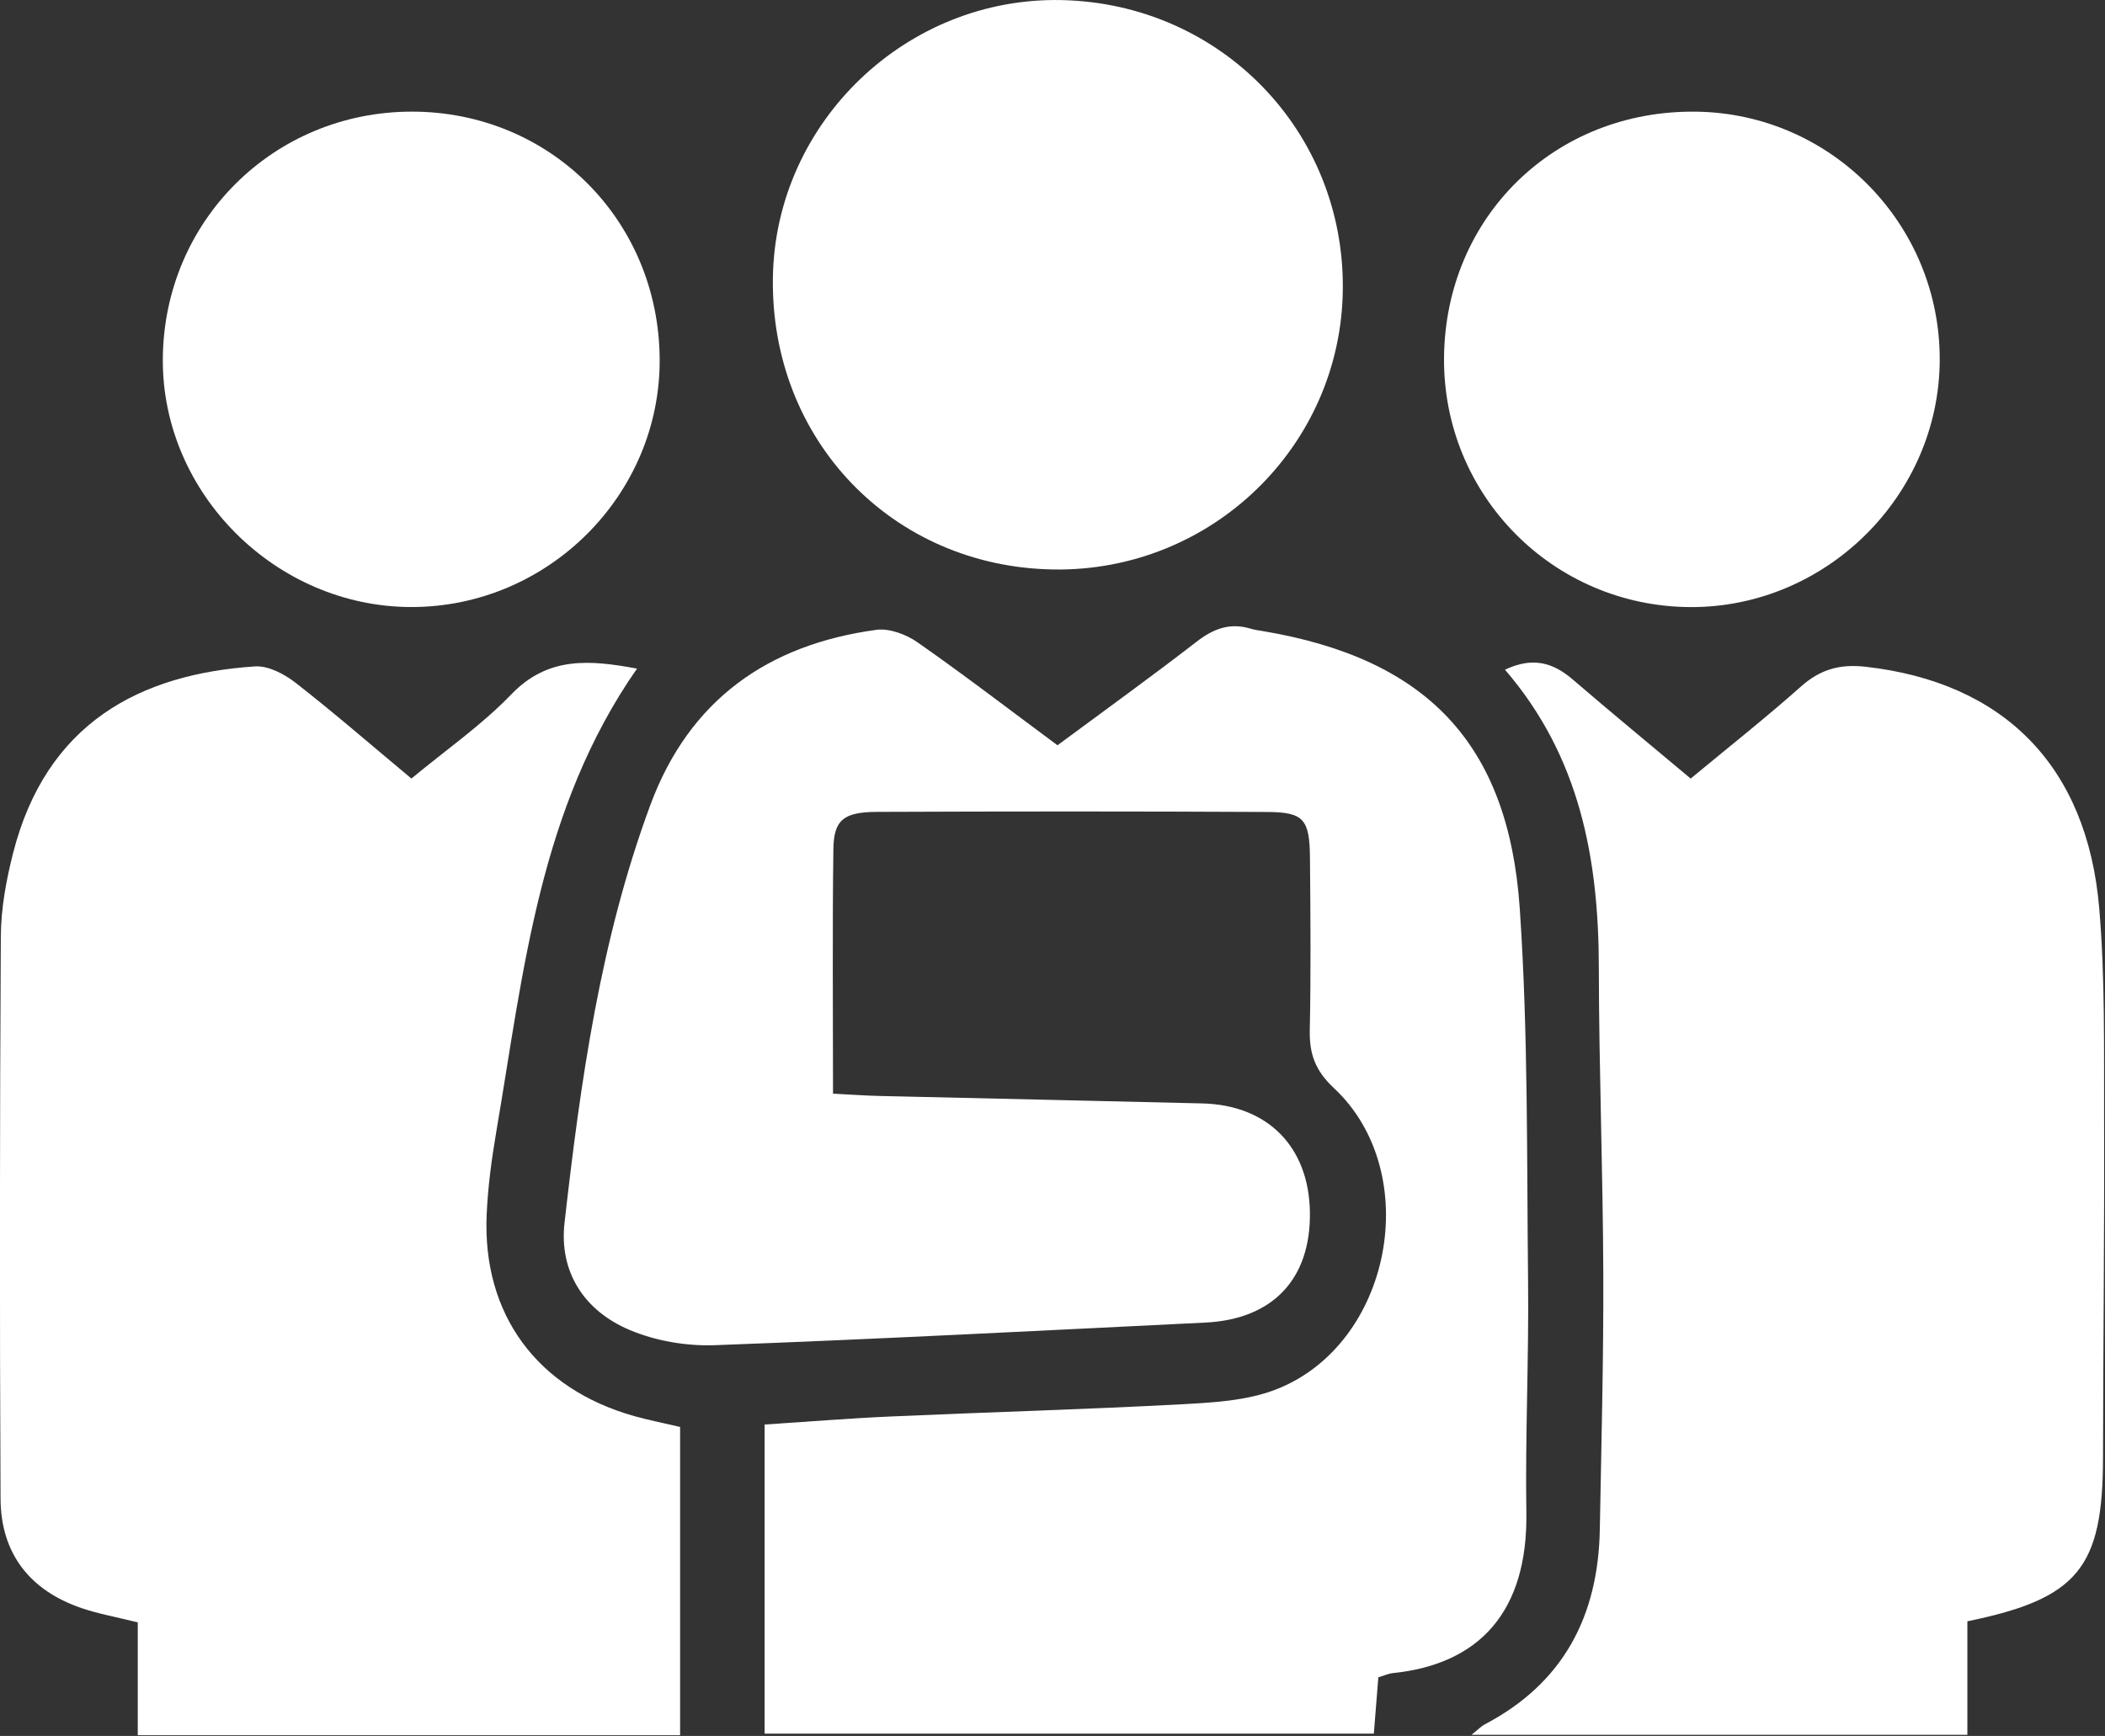 <?xml version="1.0" encoding="UTF-8" standalone="no"?>
<!DOCTYPE svg PUBLIC "-//W3C//DTD SVG 1.1//EN" "http://www.w3.org/Graphics/SVG/1.1/DTD/svg11.dtd">
<svg width="100%" height="100%" viewBox="0 0 1832 1511" version="1.1" xmlns="http://www.w3.org/2000/svg" xmlns:xlink="http://www.w3.org/1999/xlink" xml:space="preserve" xmlns:serif="http://www.serif.com/" style="fill-rule:evenodd;clip-rule:evenodd;stroke-linejoin:round;stroke-miterlimit:2;">
    <rect x="0" y="0" width="1832" height="1511" fill="#333333" stroke="none"/>
    <g transform="matrix(1,0,0,1,-8123.36,-6913.12)">
        <g transform="matrix(4.167,0,0,4.167,8848.34,8011.92)">
            <g>
                <path d="M0,-35.245C3.951,-35.044 6.799,-34.832 9.652,-34.766C32.148,-34.234 54.647,-33.765 77.143,-33.206C90.818,-32.866 99.399,-24.129 99.603,-10.503C99.81,3.439 91.893,11.881 77.773,12.57C43.625,14.24 9.479,16.031 -24.686,17.295C-30.605,17.514 -37.046,16.41 -42.483,14.112C-51.917,10.125 -57.245,2.055 -56.075,-8.275C-52.723,-37.881 -48.575,-67.4 -38.144,-95.562C-30.03,-117.466 -13.626,-129.051 9.043,-132.127C11.779,-132.498 15.292,-131.172 17.663,-129.515C27.437,-122.679 36.911,-115.412 46.881,-108.017C56.802,-115.367 66.492,-122.338 75.924,-129.641C79.451,-132.37 82.912,-133.683 87.232,-132.369C88.066,-132.115 88.948,-132.008 89.812,-131.862C123.863,-126.133 141.068,-108.502 143.43,-73.946C145.201,-48.039 144.887,-21.978 145.169,4.017C145.344,20.086 144.562,36.167 144.81,52.234C145.129,72.993 134.969,83.955 116.871,85.795C116.041,85.879 115.242,86.263 113.893,86.667C113.606,90.27 113.312,93.97 112.957,98.438L-14.285,98.438L-14.285,33.866C-5.117,33.272 3.56,32.562 12.25,32.176C32.395,31.281 52.555,30.72 72.688,29.643C79.331,29.287 86.354,28.915 92.44,26.571C116.667,17.24 123.563,-18.707 104.601,-36.429C100.703,-40.072 99.473,-43.547 99.576,-48.512C99.824,-60.489 99.722,-72.477 99.616,-84.46C99.544,-92.548 98.332,-94.044 90.737,-94.084C63.557,-94.225 36.374,-94.214 9.193,-94.103C2.198,-94.075 0.158,-92.415 0.076,-86.313C-0.146,-69.684 0,-53.052 0,-35.245" style="fill:white;fill-rule:nonzero;"/>
            </g>
        </g>
        <g transform="matrix(4.167,0,0,4.167,8715.26,7752.67)">
            <g>
                <path d="M0,96.59L0,160.975L-113.272,160.975L-113.272,137.411C-117.743,136.297 -121.426,135.644 -124.929,134.457C-135.794,130.778 -141.874,123.044 -141.93,111.566C-142.119,72.422 -142.097,33.277 -141.873,-5.867C-141.84,-11.637 -140.771,-17.521 -139.347,-23.141C-132.422,-50.481 -112.767,-60.689 -88.799,-62.274C-86.031,-62.458 -82.661,-60.689 -80.32,-58.864C-72.281,-52.598 -64.576,-45.904 -56.119,-38.852C-48.962,-44.793 -41.476,-49.973 -35.288,-56.404C-27.608,-64.385 -18.987,-63.663 -9,-61.818C-29.47,-32.448 -32.699,1.568 -38.378,34.836C-39.359,40.58 -40.144,46.403 -40.4,52.218C-41.324,73.117 -29.833,88.65 -9.508,94.342C-6.708,95.126 -3.846,95.689 0,96.59" style="fill:white;fill-rule:nonzero;"/>
            </g>
        </g>
        <g transform="matrix(4.167,0,0,4.167,9404.01,7484.63)">
            <g>
                <path d="M0,225.216C1.536,223.99 2.074,223.401 2.739,223.052C19.176,214.456 26.474,200.441 26.8,182.357C27.122,164.543 27.592,146.727 27.529,128.913C27.454,107.594 26.627,86.279 26.597,64.96C26.565,42.257 22.649,20.89 6.995,2.739C12.756,0 17.023,1.233 21.148,4.781C29.094,11.615 37.188,18.277 45.78,25.479C53.686,18.922 61.434,12.814 68.792,6.269C72.829,2.677 76.892,1.511 82.308,2.121C111.107,5.37 128.575,22.759 131.111,52.578C132.345,67.095 132.076,81.755 132.124,96.352C132.202,120.013 131.938,143.674 131.899,167.335C131.862,190.322 126.706,196.758 103.569,201.509L103.569,225.216L0,225.216Z" style="fill:white;fill-rule:nonzero;"/>
            </g>
        </g>
        <g transform="matrix(4.166,0.063,0.063,-4.166,9036.17,7408.71)">
            <g>
                <path d="M0.905,-0.006C-32.792,0.047 -58.675,26.286 -58.555,60.272C-58.441,92.6 -31.504,119.185 0.905,118.956C34.099,118.721 60.364,92.486 60.517,59.412C60.668,26.611 33.912,-0.058 0.905,-0.006" style="fill:white;fill-rule:nonzero;"/>
            </g>
        </g>
        <g transform="matrix(-0.018,4.167,4.167,0.018,9597.34,7010.05)">
            <g>
                <path d="M51.672,-51.906C22.205,-51.774 -0.235,-28.943 0.064,0.602C0.347,28.798 23.388,51.576 51.672,51.622C80.022,51.671 103.588,28.088 103.55,-0.291C103.51,-28.973 80.333,-52.033 51.672,-51.906" style="fill:white;fill-rule:nonzero;"/>
            </g>
        </g>
        <g transform="matrix(-4.167,-0.001,-0.001,4.167,8480.8,7441.38)">
            <g>
                <path d="M-0.173,-103.453C-29.046,-103.489 -51.778,-80.834 -51.986,-51.816C-52.19,-23.469 -28.717,0.018 -0.173,0.027C28.173,0.036 51.987,-23.728 51.785,-51.823C51.576,-80.642 28.657,-103.417 -0.173,-103.453" style="fill:white;fill-rule:nonzero;"/>
            </g>
        </g>
    </g>
</svg>
